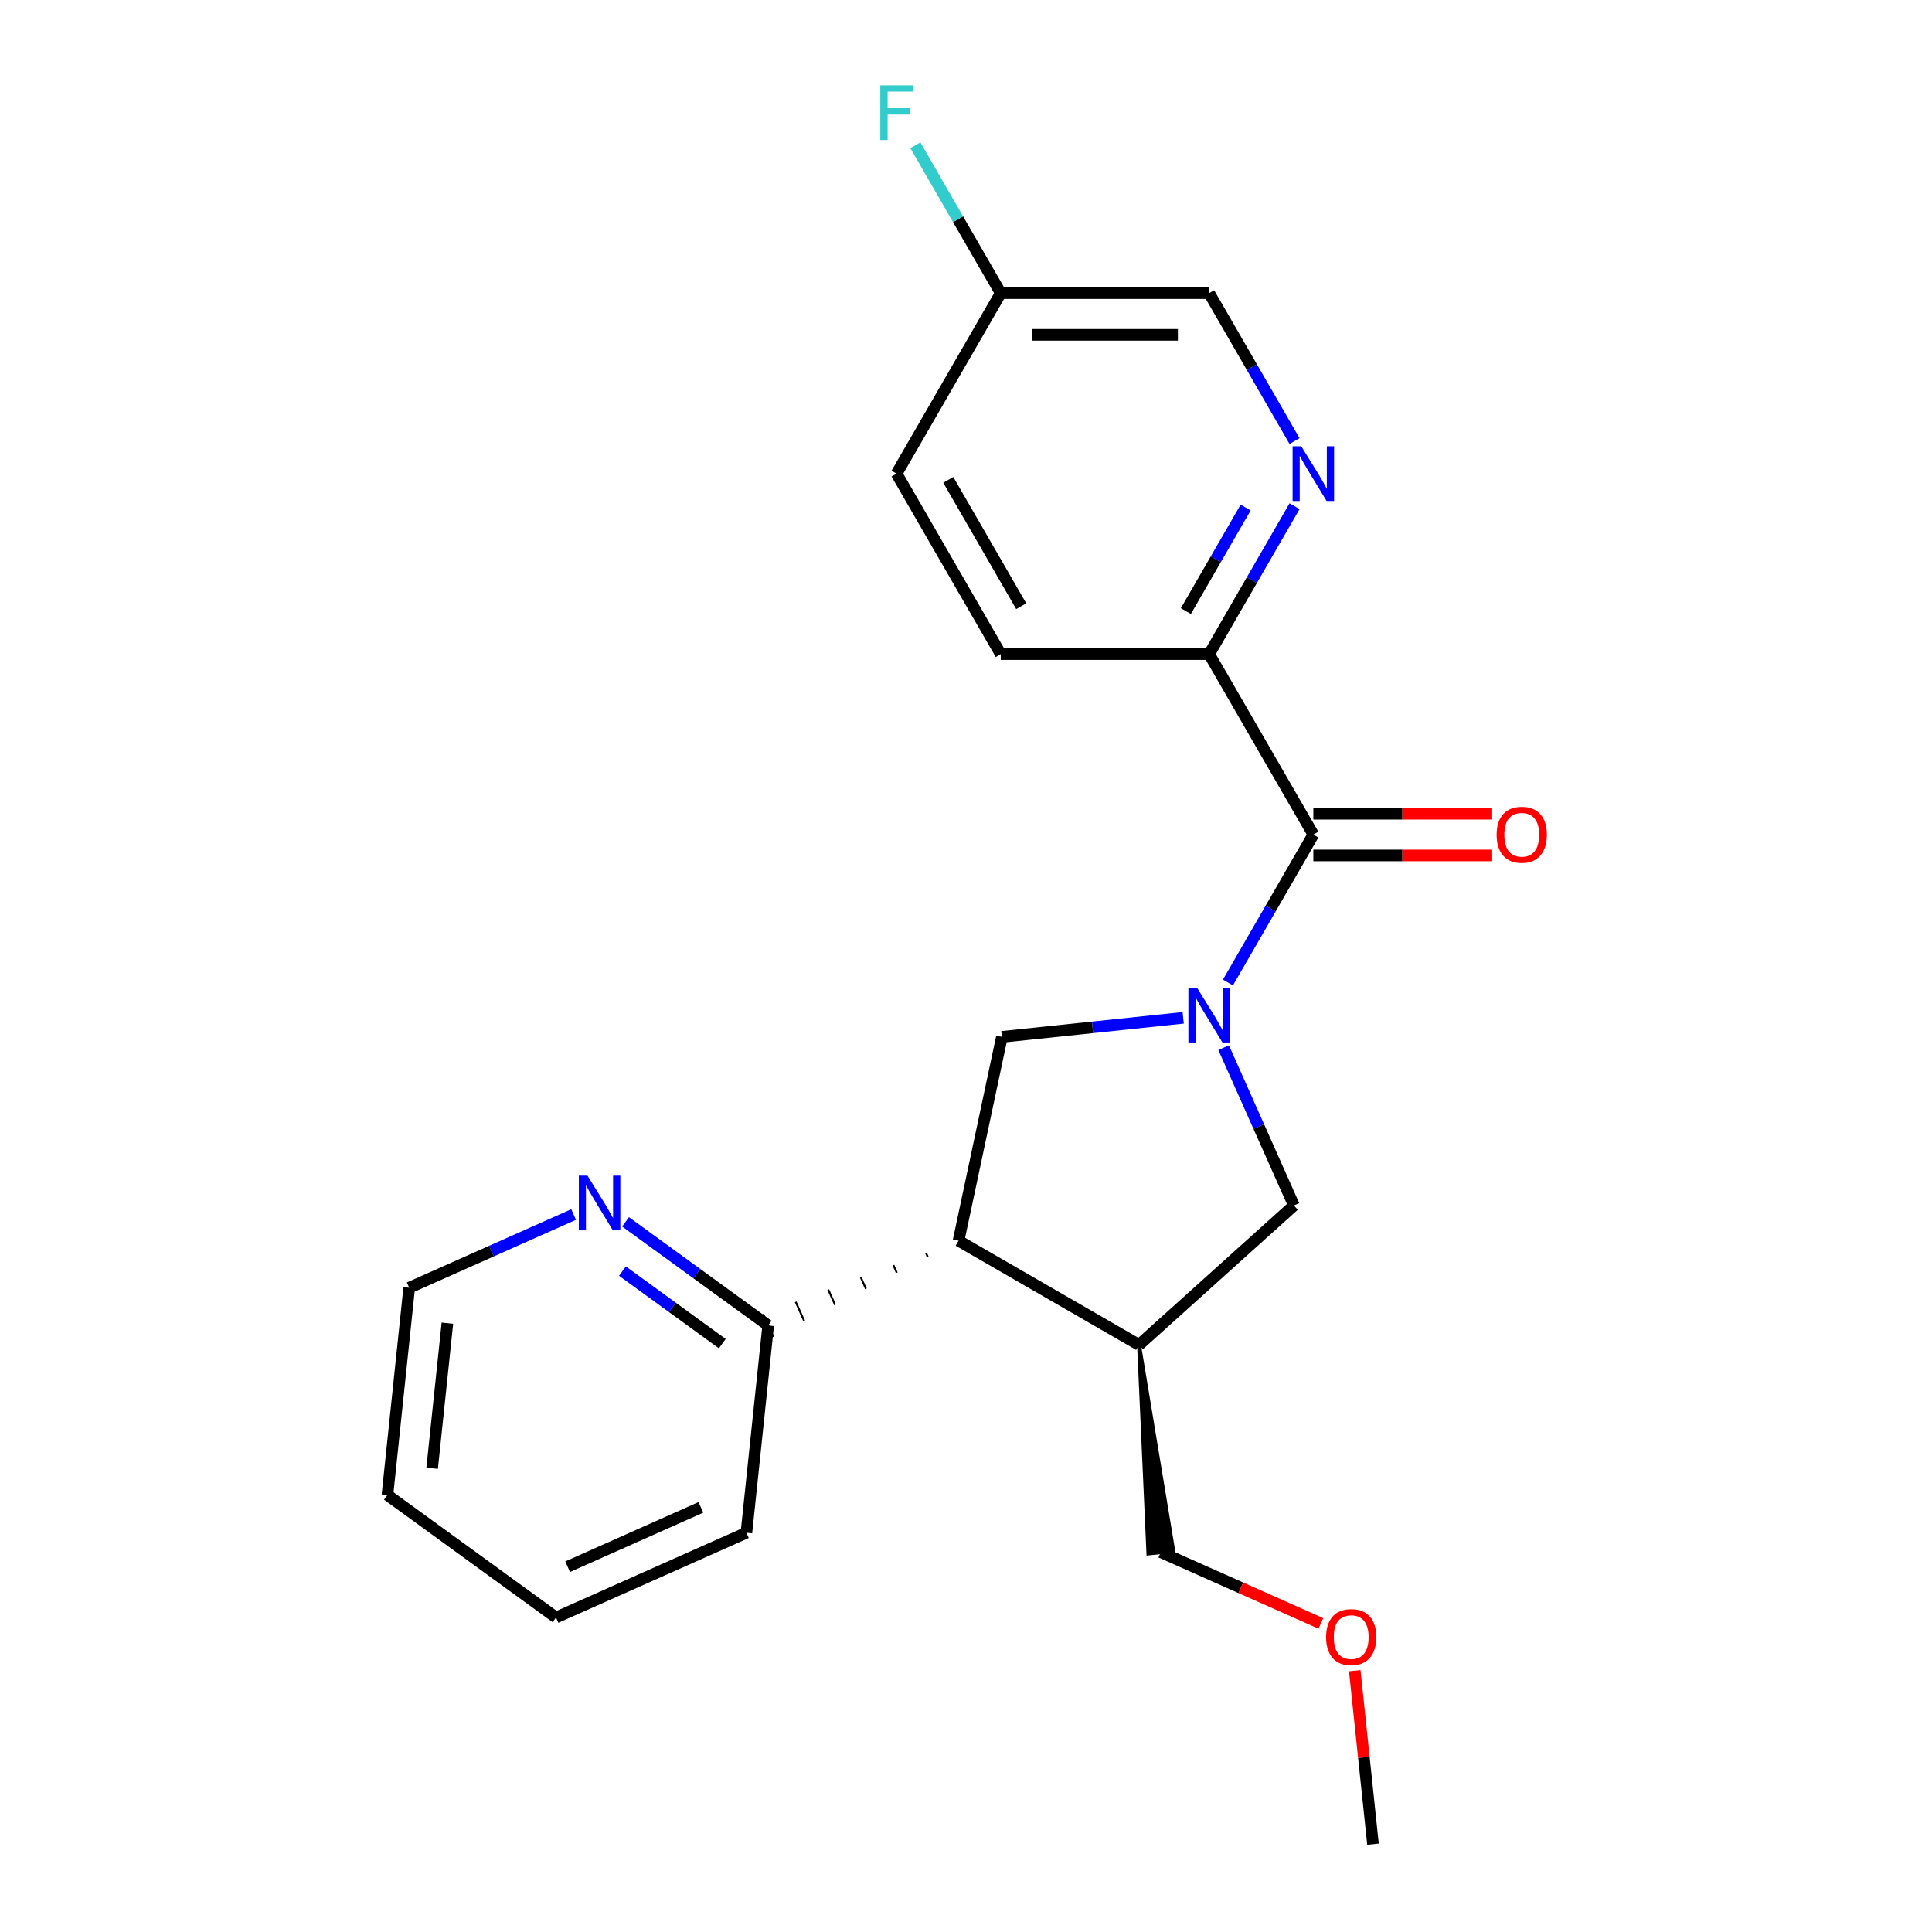 <?xml version='1.0' encoding='iso-8859-1'?>
<svg version='1.1' baseProfile='full'
              xmlns='http://www.w3.org/2000/svg'
                      xmlns:rdkit='http://www.rdkit.org/xml'
                      xmlns:xlink='http://www.w3.org/1999/xlink'
                  xml:space='preserve'
width='1000px' height='1000px' viewBox='0 0 1000 1000'>
<!-- END OF HEADER -->
<rect style='opacity:1.0;fill:#FFFFFF;stroke:none' width='1000' height='1000' x='0' y='0'> </rect>
<path class='bond-0' d='M 635.587,508.545 L 657.688,470.266' style='fill:none;fill-rule:evenodd;stroke:#0000FF;stroke-width:6px;stroke-linecap:butt;stroke-linejoin:miter;stroke-opacity:1' />
<path class='bond-0' d='M 657.688,470.266 L 679.789,431.986' style='fill:none;fill-rule:evenodd;stroke:#000000;stroke-width:6px;stroke-linecap:butt;stroke-linejoin:miter;stroke-opacity:1' />
<path class='bond-2' d='M 612.419,526.814 L 565.499,531.746' style='fill:none;fill-rule:evenodd;stroke:#0000FF;stroke-width:6px;stroke-linecap:butt;stroke-linejoin:miter;stroke-opacity:1' />
<path class='bond-2' d='M 565.499,531.746 L 518.579,536.677' style='fill:none;fill-rule:evenodd;stroke:#000000;stroke-width:6px;stroke-linecap:butt;stroke-linejoin:miter;stroke-opacity:1' />
<path class='bond-4' d='M 633.36,542.259 L 651.544,583.101' style='fill:none;fill-rule:evenodd;stroke:#0000FF;stroke-width:6px;stroke-linecap:butt;stroke-linejoin:miter;stroke-opacity:1' />
<path class='bond-4' d='M 651.544,583.101 L 669.729,623.943' style='fill:none;fill-rule:evenodd;stroke:#000000;stroke-width:6px;stroke-linecap:butt;stroke-linejoin:miter;stroke-opacity:1' />
<path class='bond-6' d='M 679.789,431.986 L 625.855,338.571' style='fill:none;fill-rule:evenodd;stroke:#000000;stroke-width:6px;stroke-linecap:butt;stroke-linejoin:miter;stroke-opacity:1' />
<path class='bond-9' d='M 679.789,442.773 L 725.874,442.773' style='fill:none;fill-rule:evenodd;stroke:#000000;stroke-width:6px;stroke-linecap:butt;stroke-linejoin:miter;stroke-opacity:1' />
<path class='bond-9' d='M 725.874,442.773 L 771.959,442.773' style='fill:none;fill-rule:evenodd;stroke:#FF0000;stroke-width:6px;stroke-linecap:butt;stroke-linejoin:miter;stroke-opacity:1' />
<path class='bond-9' d='M 679.789,421.2 L 725.874,421.2' style='fill:none;fill-rule:evenodd;stroke:#000000;stroke-width:6px;stroke-linecap:butt;stroke-linejoin:miter;stroke-opacity:1' />
<path class='bond-9' d='M 725.874,421.2 L 771.959,421.2' style='fill:none;fill-rule:evenodd;stroke:#FF0000;stroke-width:6px;stroke-linecap:butt;stroke-linejoin:miter;stroke-opacity:1' />
<path class='bond-1' d='M 496.152,642.187 L 518.579,536.677' style='fill:none;fill-rule:evenodd;stroke:#000000;stroke-width:6px;stroke-linecap:butt;stroke-linejoin:miter;stroke-opacity:1' />
<path class='bond-7' d='M 479.29,648.514 L 480.168,650.484' style='fill:none;fill-rule:evenodd;stroke:#000000;stroke-width:1.0px;stroke-linecap:butt;stroke-linejoin:miter;stroke-opacity:1' />
<path class='bond-7' d='M 462.428,654.84 L 464.183,658.782' style='fill:none;fill-rule:evenodd;stroke:#000000;stroke-width:1.0px;stroke-linecap:butt;stroke-linejoin:miter;stroke-opacity:1' />
<path class='bond-7' d='M 445.566,661.167 L 448.198,667.08' style='fill:none;fill-rule:evenodd;stroke:#000000;stroke-width:1.0px;stroke-linecap:butt;stroke-linejoin:miter;stroke-opacity:1' />
<path class='bond-7' d='M 428.703,667.494 L 432.213,675.377' style='fill:none;fill-rule:evenodd;stroke:#000000;stroke-width:1.0px;stroke-linecap:butt;stroke-linejoin:miter;stroke-opacity:1' />
<path class='bond-7' d='M 411.841,673.821 L 416.228,683.675' style='fill:none;fill-rule:evenodd;stroke:#000000;stroke-width:1.0px;stroke-linecap:butt;stroke-linejoin:miter;stroke-opacity:1' />
<path class='bond-7' d='M 394.979,680.148 L 400.244,691.973' style='fill:none;fill-rule:evenodd;stroke:#000000;stroke-width:1.0px;stroke-linecap:butt;stroke-linejoin:miter;stroke-opacity:1' />
<path class='bond-22' d='M 496.152,642.187 L 589.568,696.12' style='fill:none;fill-rule:evenodd;stroke:#000000;stroke-width:6px;stroke-linecap:butt;stroke-linejoin:miter;stroke-opacity:1' />
<path class='bond-3' d='M 589.568,696.12 L 669.729,623.943' style='fill:none;fill-rule:evenodd;stroke:#000000;stroke-width:6px;stroke-linecap:butt;stroke-linejoin:miter;stroke-opacity:1' />
<path class='bond-15' d='M 589.568,696.12 L 594.407,804.073 L 607.28,802.72 Z' style='fill:#000000;fill-rule:evenodd;fill-opacity:1;stroke:#000000;stroke-width:2px;stroke-linecap:butt;stroke-linejoin:miter;stroke-opacity:1;' />
<path class='bond-5' d='M 670.056,262.012 L 647.956,300.292' style='fill:none;fill-rule:evenodd;stroke:#0000FF;stroke-width:6px;stroke-linecap:butt;stroke-linejoin:miter;stroke-opacity:1' />
<path class='bond-5' d='M 647.956,300.292 L 625.855,338.571' style='fill:none;fill-rule:evenodd;stroke:#000000;stroke-width:6px;stroke-linecap:butt;stroke-linejoin:miter;stroke-opacity:1' />
<path class='bond-5' d='M 644.743,262.709 L 629.273,289.505' style='fill:none;fill-rule:evenodd;stroke:#0000FF;stroke-width:6px;stroke-linecap:butt;stroke-linejoin:miter;stroke-opacity:1' />
<path class='bond-5' d='M 629.273,289.505 L 613.802,316.301' style='fill:none;fill-rule:evenodd;stroke:#000000;stroke-width:6px;stroke-linecap:butt;stroke-linejoin:miter;stroke-opacity:1' />
<path class='bond-11' d='M 670.056,228.299 L 647.956,190.02' style='fill:none;fill-rule:evenodd;stroke:#0000FF;stroke-width:6px;stroke-linecap:butt;stroke-linejoin:miter;stroke-opacity:1' />
<path class='bond-11' d='M 647.956,190.02 L 625.855,151.74' style='fill:none;fill-rule:evenodd;stroke:#000000;stroke-width:6px;stroke-linecap:butt;stroke-linejoin:miter;stroke-opacity:1' />
<path class='bond-10' d='M 625.855,338.571 L 517.988,338.571' style='fill:none;fill-rule:evenodd;stroke:#000000;stroke-width:6px;stroke-linecap:butt;stroke-linejoin:miter;stroke-opacity:1' />
<path class='bond-8' d='M 397.611,686.06 L 360.696,659.24' style='fill:none;fill-rule:evenodd;stroke:#000000;stroke-width:6px;stroke-linecap:butt;stroke-linejoin:miter;stroke-opacity:1' />
<path class='bond-8' d='M 360.696,659.24 L 323.782,632.42' style='fill:none;fill-rule:evenodd;stroke:#0000FF;stroke-width:6px;stroke-linecap:butt;stroke-linejoin:miter;stroke-opacity:1' />
<path class='bond-8' d='M 373.856,695.467 L 348.016,676.693' style='fill:none;fill-rule:evenodd;stroke:#000000;stroke-width:6px;stroke-linecap:butt;stroke-linejoin:miter;stroke-opacity:1' />
<path class='bond-8' d='M 348.016,676.693 L 322.176,657.919' style='fill:none;fill-rule:evenodd;stroke:#0000FF;stroke-width:6px;stroke-linecap:butt;stroke-linejoin:miter;stroke-opacity:1' />
<path class='bond-18' d='M 397.611,686.06 L 386.336,793.336' style='fill:none;fill-rule:evenodd;stroke:#000000;stroke-width:6px;stroke-linecap:butt;stroke-linejoin:miter;stroke-opacity:1' />
<path class='bond-17' d='M 296.908,628.64 L 254.356,647.585' style='fill:none;fill-rule:evenodd;stroke:#0000FF;stroke-width:6px;stroke-linecap:butt;stroke-linejoin:miter;stroke-opacity:1' />
<path class='bond-17' d='M 254.356,647.585 L 211.804,666.531' style='fill:none;fill-rule:evenodd;stroke:#000000;stroke-width:6px;stroke-linecap:butt;stroke-linejoin:miter;stroke-opacity:1' />
<path class='bond-13' d='M 517.988,338.571 L 464.055,245.156' style='fill:none;fill-rule:evenodd;stroke:#000000;stroke-width:6px;stroke-linecap:butt;stroke-linejoin:miter;stroke-opacity:1' />
<path class='bond-13' d='M 528.581,313.772 L 490.828,248.381' style='fill:none;fill-rule:evenodd;stroke:#000000;stroke-width:6px;stroke-linecap:butt;stroke-linejoin:miter;stroke-opacity:1' />
<path class='bond-23' d='M 625.855,151.74 L 517.988,151.74' style='fill:none;fill-rule:evenodd;stroke:#000000;stroke-width:6px;stroke-linecap:butt;stroke-linejoin:miter;stroke-opacity:1' />
<path class='bond-23' d='M 609.675,173.314 L 534.168,173.314' style='fill:none;fill-rule:evenodd;stroke:#000000;stroke-width:6px;stroke-linecap:butt;stroke-linejoin:miter;stroke-opacity:1' />
<path class='bond-12' d='M 517.988,151.74 L 464.055,245.156' style='fill:none;fill-rule:evenodd;stroke:#000000;stroke-width:6px;stroke-linecap:butt;stroke-linejoin:miter;stroke-opacity:1' />
<path class='bond-14' d='M 517.988,151.74 L 495.888,113.461' style='fill:none;fill-rule:evenodd;stroke:#000000;stroke-width:6px;stroke-linecap:butt;stroke-linejoin:miter;stroke-opacity:1' />
<path class='bond-14' d='M 495.888,113.461 L 473.787,75.181' style='fill:none;fill-rule:evenodd;stroke:#33CCCC;stroke-width:6px;stroke-linecap:butt;stroke-linejoin:miter;stroke-opacity:1' />
<path class='bond-16' d='M 600.843,803.396 L 642.265,821.839' style='fill:none;fill-rule:evenodd;stroke:#000000;stroke-width:6px;stroke-linecap:butt;stroke-linejoin:miter;stroke-opacity:1' />
<path class='bond-16' d='M 642.265,821.839 L 683.688,840.281' style='fill:none;fill-rule:evenodd;stroke:#FF0000;stroke-width:6px;stroke-linecap:butt;stroke-linejoin:miter;stroke-opacity:1' />
<path class='bond-19' d='M 701.219,864.726 L 705.939,909.636' style='fill:none;fill-rule:evenodd;stroke:#FF0000;stroke-width:6px;stroke-linecap:butt;stroke-linejoin:miter;stroke-opacity:1' />
<path class='bond-19' d='M 705.939,909.636 L 710.659,954.545' style='fill:none;fill-rule:evenodd;stroke:#000000;stroke-width:6px;stroke-linecap:butt;stroke-linejoin:miter;stroke-opacity:1' />
<path class='bond-24' d='M 211.804,666.531 L 200.529,773.807' style='fill:none;fill-rule:evenodd;stroke:#000000;stroke-width:6px;stroke-linecap:butt;stroke-linejoin:miter;stroke-opacity:1' />
<path class='bond-24' d='M 231.568,684.877 L 223.675,759.971' style='fill:none;fill-rule:evenodd;stroke:#000000;stroke-width:6px;stroke-linecap:butt;stroke-linejoin:miter;stroke-opacity:1' />
<path class='bond-21' d='M 386.336,793.336 L 287.795,837.209' style='fill:none;fill-rule:evenodd;stroke:#000000;stroke-width:6px;stroke-linecap:butt;stroke-linejoin:miter;stroke-opacity:1' />
<path class='bond-21' d='M 362.78,780.209 L 293.801,810.92' style='fill:none;fill-rule:evenodd;stroke:#000000;stroke-width:6px;stroke-linecap:butt;stroke-linejoin:miter;stroke-opacity:1' />
<path class='bond-20' d='M 200.529,773.807 L 287.795,837.209' style='fill:none;fill-rule:evenodd;stroke:#000000;stroke-width:6px;stroke-linecap:butt;stroke-linejoin:miter;stroke-opacity:1' />
<path  class='atom-0' d='M 619.595 511.242
L 628.875 526.242
Q 629.795 527.722, 631.275 530.402
Q 632.755 533.082, 632.835 533.242
L 632.835 511.242
L 636.595 511.242
L 636.595 539.562
L 632.715 539.562
L 622.755 523.162
Q 621.595 521.242, 620.355 519.042
Q 619.155 516.842, 618.795 516.162
L 618.795 539.562
L 615.115 539.562
L 615.115 511.242
L 619.595 511.242
' fill='#0000FF'/>
<path  class='atom-6' d='M 673.529 230.996
L 682.809 245.996
Q 683.729 247.476, 685.209 250.156
Q 686.689 252.836, 686.769 252.996
L 686.769 230.996
L 690.529 230.996
L 690.529 259.316
L 686.649 259.316
L 676.689 242.916
Q 675.529 240.996, 674.289 238.796
Q 673.089 236.596, 672.729 235.916
L 672.729 259.316
L 669.049 259.316
L 669.049 230.996
L 673.529 230.996
' fill='#0000FF'/>
<path  class='atom-9' d='M 304.085 608.498
L 313.365 623.498
Q 314.285 624.978, 315.765 627.658
Q 317.245 630.338, 317.325 630.498
L 317.325 608.498
L 321.085 608.498
L 321.085 636.818
L 317.205 636.818
L 307.245 620.418
Q 306.085 618.498, 304.845 616.298
Q 303.645 614.098, 303.285 613.418
L 303.285 636.818
L 299.605 636.818
L 299.605 608.498
L 304.085 608.498
' fill='#0000FF'/>
<path  class='atom-10' d='M 774.655 432.066
Q 774.655 425.266, 778.015 421.466
Q 781.375 417.666, 787.655 417.666
Q 793.935 417.666, 797.295 421.466
Q 800.655 425.266, 800.655 432.066
Q 800.655 438.946, 797.255 442.866
Q 793.855 446.746, 787.655 446.746
Q 781.415 446.746, 778.015 442.866
Q 774.655 438.986, 774.655 432.066
M 787.655 443.546
Q 791.975 443.546, 794.295 440.666
Q 796.655 437.746, 796.655 432.066
Q 796.655 426.506, 794.295 423.706
Q 791.975 420.866, 787.655 420.866
Q 783.335 420.866, 780.975 423.666
Q 778.655 426.466, 778.655 432.066
Q 778.655 437.786, 780.975 440.666
Q 783.335 443.546, 787.655 443.546
' fill='#FF0000'/>
<path  class='atom-15' d='M 455.635 44.165
L 472.475 44.165
L 472.475 47.405
L 459.435 47.405
L 459.435 56.005
L 471.035 56.005
L 471.035 59.285
L 459.435 59.285
L 459.435 72.485
L 455.635 72.485
L 455.635 44.165
' fill='#33CCCC'/>
<path  class='atom-17' d='M 686.384 847.35
Q 686.384 840.55, 689.744 836.75
Q 693.104 832.95, 699.384 832.95
Q 705.664 832.95, 709.024 836.75
Q 712.384 840.55, 712.384 847.35
Q 712.384 854.23, 708.984 858.15
Q 705.584 862.03, 699.384 862.03
Q 693.144 862.03, 689.744 858.15
Q 686.384 854.27, 686.384 847.35
M 699.384 858.83
Q 703.704 858.83, 706.024 855.95
Q 708.384 853.03, 708.384 847.35
Q 708.384 841.79, 706.024 838.99
Q 703.704 836.15, 699.384 836.15
Q 695.064 836.15, 692.704 838.95
Q 690.384 841.75, 690.384 847.35
Q 690.384 853.07, 692.704 855.95
Q 695.064 858.83, 699.384 858.83
' fill='#FF0000'/>
</svg>
